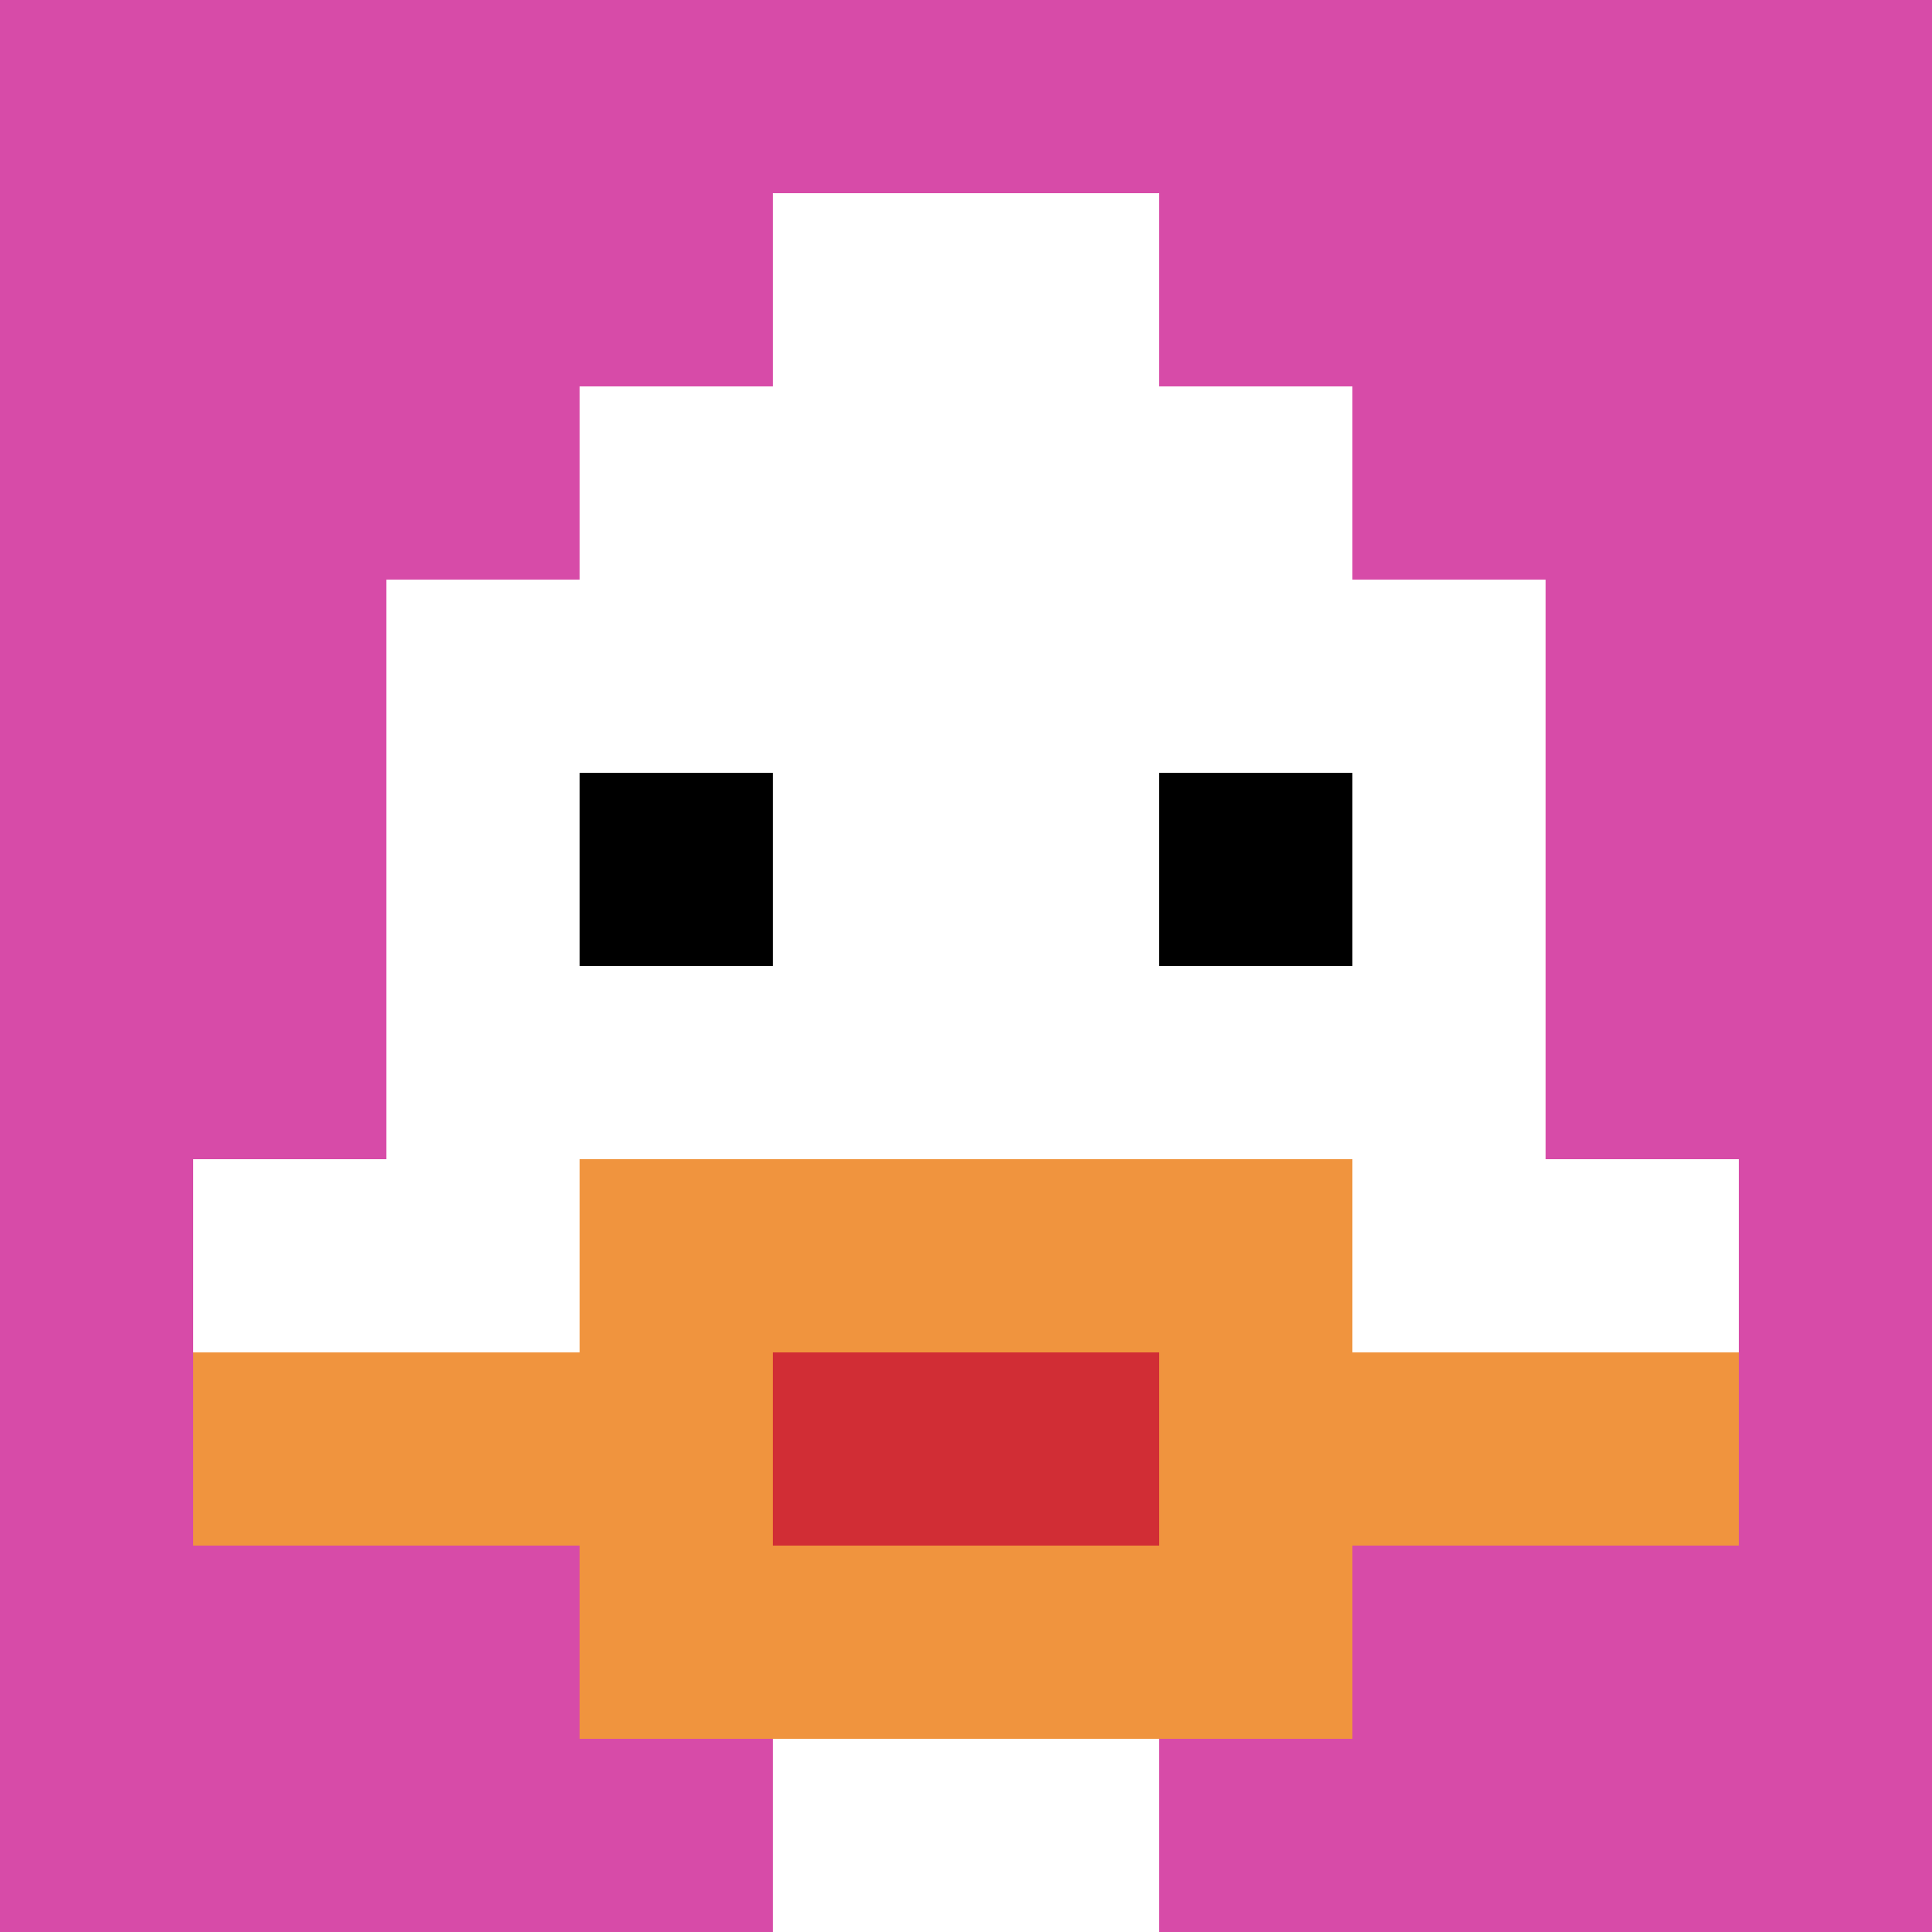 <svg xmlns="http://www.w3.org/2000/svg" version="1.1" width="874" height="874"><title>'goose-pfp-915233' by Dmitri Cherniak</title><desc>seed=915233
backgroundColor=#ffffff
padding=20
innerPadding=0
timeout=500
dimension=1
border=false
Save=function(){return n.handleSave()}
frame=15

Rendered at Sun Sep 15 2024 18:15:03 GMT+0300 (Москва, стандартное время)
Generated in &lt;1ms
</desc><defs></defs><rect width="100%" height="100%" fill="#ffffff"></rect><g><g id="0-0"><rect x="0" y="0" height="874" width="874" fill="#D74BA8"></rect><g><rect id="0-0-3-2-4-7" x="262.2" y="174.8" width="349.6" height="611.8" fill="#ffffff"></rect><rect id="0-0-2-3-6-5" x="174.8" y="262.2" width="524.4" height="437" fill="#ffffff"></rect><rect id="0-0-4-8-2-2" x="349.6" y="699.2" width="174.8" height="174.8" fill="#ffffff"></rect><rect id="0-0-1-6-8-1" x="87.4" y="524.4" width="699.2" height="87.4" fill="#ffffff"></rect><rect id="0-0-1-7-8-1" x="87.4" y="611.8" width="699.2" height="87.4" fill="#F0943E"></rect><rect id="0-0-3-6-4-3" x="262.2" y="524.4" width="349.6" height="262.2" fill="#F0943E"></rect><rect id="0-0-4-7-2-1" x="349.6" y="611.8" width="174.8" height="87.4" fill="#D12D35"></rect><rect id="0-0-3-4-1-1" x="262.2" y="349.6" width="87.4" height="87.4" fill="#000000"></rect><rect id="0-0-6-4-1-1" x="524.4" y="349.6" width="87.4" height="87.4" fill="#000000"></rect><rect id="0-0-4-1-2-2" x="349.6" y="87.4" width="174.8" height="174.8" fill="#ffffff"></rect></g><rect x="0" y="0" stroke="white" stroke-width="0" height="874" width="874" fill="none"></rect></g></g></svg>
